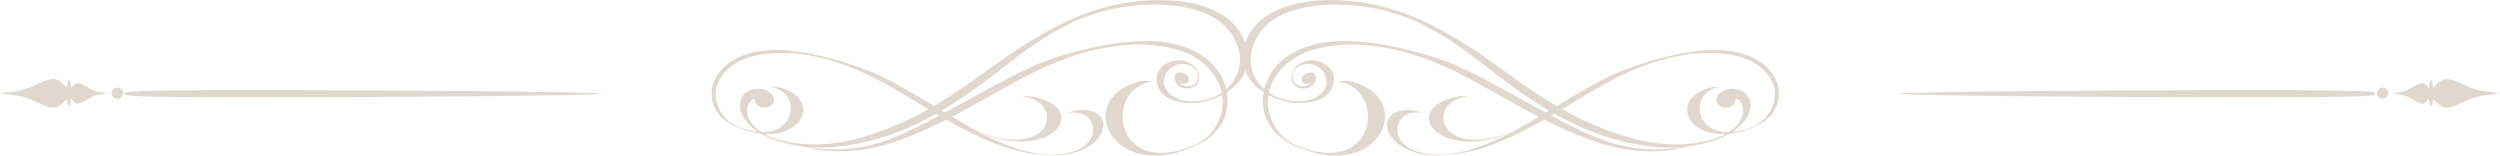 <?xml version="1.0" encoding="utf-8"?>
<!-- Generator: Adobe Illustrator 27.1.1, SVG Export Plug-In . SVG Version: 6.00 Build 0)  -->
<!DOCTYPE svg PUBLIC "-//W3C//DTD SVG 1.1//EN" "http://www.w3.org/Graphics/SVG/1.1/DTD/svg11.dtd">
<svg version="1.1" id="レイヤー_1" xmlns:x="http://ns.adobe.com/Extensibility/1.0/" xmlns:i="http://ns.adobe.com/AdobeIllustrator/10.0/" xmlns:graph="http://ns.adobe.com/Graphs/1.0/"
	 xmlns="http://www.w3.org/2000/svg" xmlns:xlink="http://www.w3.org/1999/xlink" x="0px" y="0px" viewBox="0 0 1302.1 81.1"
	 style="enable-background:new 0 0 1302.1 81.1;" xml:space="preserve">
<style type="text/css">
	.st0{fill:#E0D8CE;}
	.st1{fill-rule:evenodd;clip-rule:evenodd;fill:#E0D8CE;}
</style>
<g>
	<path class="st0" d="M1291.4,47.1c3.1,0.7,7.4,1,10.7,1.5c-3.3,0.6-7.6,0.8-10.7,1.5c-7.3,1.7-12.5,6-17.3,6
		c-4.8,0-4.7-5.1-12.1-6.8c-3.1-0.7-3.1-0.5,0-1.3c7.3-1.7,7.3-6.8,12.1-6.8C1278.9,41.1,1284.1,45.3,1291.4,47.1z"/>
	<path class="st0" d="M1252.3,47.5c-1.7,0.5-4,0.7-5.8,1.1c1.8,0.4,4.1,0.6,5.8,1.1c3.9,1.2,6.8,4.3,9.4,4.3c2.6,0,2.6-3.7,6.6-4.9
		c1.7-0.5,1.7-0.4,0-0.9c-4-1.3-4-4.9-6.6-4.9C1259.1,43.2,1256.2,46.2,1252.3,47.5z"/>
	<path class="st0" d="M1265,48.5c0-3.7,0.5-6.7,1.2-6.7c0.7,0,1.2,3,1.2,6.7c0,3.7-0.5,6.7-1.2,6.7C1265.5,55.3,1265,52.3,1265,48.5
		z"/>
	<path class="st0" d="M1244,48.5c0-1.6-1.3-2.9-3-2.9c-1.6,0-3,1.3-3,2.9c0,1.6,1.3,2.9,3,2.9C1242.7,51.4,1244,50.1,1244,48.5z"/>
	<path class="st0" d="M1237.2,48.8c0,1.1-0.6,1.9-69.1,1.9c-68.5,0-179-0.9-179-1.9c0-1,110.5-1.9,179-1.9
		C1236.6,46.9,1237.2,47.7,1237.2,48.8z"/>
</g>
<g>
	<path class="st0" d="M10.7,47.1C7.6,47.8,3.3,48,0,48.6c3.3,0.6,7.6,0.8,10.7,1.5c7.3,1.7,12.5,6,17.2,6c4.8,0,4.7-5.1,12.1-6.8
		c3.1-0.7,3.1-0.5,0-1.3c-7.3-1.7-7.3-6.8-12.1-6.8C23.2,41.1,18,45.3,10.7,47.1z"/>
	<path class="st0" d="M49.8,47.5c1.7,0.5,4,0.7,5.8,1.1c-1.8,0.4-4.1,0.6-5.8,1.1c-3.9,1.2-6.8,4.3-9.4,4.3c-2.6,0-2.6-3.7-6.6-4.9
		c-1.7-0.5-1.7-0.4,0-0.9c4-1.3,4-4.9,6.6-4.9C43.1,43.2,45.9,46.2,49.8,47.5z"/>
	<path class="st0" d="M37.2,48.5c0-3.7-0.5-6.7-1.2-6.7c-0.7,0-1.2,3-1.2,6.7c0,3.7,0.5,6.7,1.2,6.7C36.6,55.3,37.2,52.3,37.2,48.5z
		"/>
	<path class="st0" d="M58.1,48.5c0-1.6,1.3-2.9,3-2.9c1.6,0,3,1.3,3,2.9c0,1.6-1.3,2.9-3,2.9C59.4,51.4,58.1,50.1,58.1,48.5z"/>
	<path class="st0" d="M64.9,48.8c0,1.1,0.6,1.9,69.1,1.9c68.5,0,179-0.9,179-1.9c0-1-110.5-1.9-179-1.9
		C65.5,46.9,64.9,47.7,64.9,48.8z"/>
</g>
<g>
	<g>
		<g>
			<path class="st0" d="M907.3,68.1c0.3-0.1,0.7-0.2,1-0.3c-0.4,0.1-0.8,0.2-1.2,0.4L907.3,68.1z"/>
			<path class="st0" d="M907.1,68.2l-1.1,0.3C906.4,68.4,906.7,68.3,907.1,68.2z"/>
			<path class="st0" d="M747.1,80.8c2,0.1,3.9-0.1,5.7-0.1c3.5-0.1,7.3-0.7,10.9-1.4c7.8-1.5,14.7-4.1,21.8-7.3
				c15.3-6.9,29.3-16,43.7-24.5c12.5-7.4,25.3-13.6,39.6-17.2c6.7-1.7,13.7-2.7,20.8-2.7c6.8,0,14.4,0.6,21,3.6
				c5.8,2.5,10.8,7.1,12.8,12.4c1.1,2.6,1.3,5.3,0.9,7.8c-1.7,9.6-8.6,14.2-16,16.5c8.1-2.5,16.1-6.3,18-15.9c0.5-2.8,0.4-6-0.8-9.1
				c-2.3-6.2-7.6-10.9-13.9-13.5c-7.8-3.3-16.8-3.8-24.6-3.1c-8.5,0.7-16.8,2.5-24.9,4.8c-8.1,2.3-16.1,5-23.7,8.6
				c-7.4,3.6-14.5,7.7-21.6,11.9c-11.9,7-25.3,15.7-37.9,21.4c-9.1,4.1-19.5,7.7-31.8,7.9C747.1,80.8,747.1,80.8,747.1,80.8z"/>
			<path class="st1" d="M917.5,63.8c-3.7,2-6.4,2.9-9.9,3.9c-22.5,6-27.7-14.4-17-20.6c2.6-1.5,4.1-1.7,5.4-1.8
				c-1,0-2.5-0.5-5.8,0.4c-25,7.6-5.9,35.4,25.5,19.2C916.3,64.7,917.3,64,917.5,63.8z"/>
		</g>
		<path class="st1" d="M787.4,68.7c-4.4,1.7-7.4,2.5-11.4,3.3c-25.8,4.8-30-14.7-17.4-20.2c3.1-1.3,4.8-1.4,6.2-1.5
			c-1.1-0.1-2.8-0.6-6.6,0.2c-28.8,6.3-9.6,33.3,27,19.2C785.9,69.5,787.1,68.9,787.4,68.7z"/>
		<path class="st1" d="M752.5,80.5c-3.7,0.2-6.2,0-9.4-0.4c-20.5-3.2-17.9-20.4-7-21.4c2.7-0.3,4,0.1,5.1,0.5
			c-0.8-0.3-1.9-1.3-4.9-1.7c-23.1-2.8-16.9,24.8,14.4,23.3C751.2,80.7,752.2,80.6,752.5,80.5z"/>
	</g>
	<g>
		<path class="st0" d="M897.4,71.4c9.1-4.1,12.3-9.9,12.7-10.6c2.2-4.4,2.1-8.1,0.2-10.8c-2.2-3-6.3-4.5-10.9-3.4
			c-2.6,0.6-4.3,2.6-4.3,2.6s-2.4,2.9-0.2,5.2c3,3.1,8.6,1.7,8.9-2.2c0.1-1.4,1.6-0.6,3,1.5c1.3,2,1.6,5,0,8.5
			c-1.6,3.5-6.2,6.8-11.1,9.2c-4.1,2-8.1,3.1-13.5,3.5C884.9,74.8,891,74.2,897.4,71.4z"/>
		<path class="st0" d="M739,11.8c13.7,6.6,25.5,15.3,35.3,23.1c19.2,15.1,40.7,30,64.2,36.9c20.2,6,39.2,7.3,56.7,0.4
			c0.7-0.3,4.5-1.9,5.1-2.3c-23.7,9.3-45.2,5.7-70.2-4.9c-20.2-8.5-36.9-21.1-53.2-32.8c-8.7-6.2-22.8-15.3-35-20.9
			C740.5,11.4,740.3,11.6,739,11.8z"/>
		<g>
			<path class="st0" d="M648.4,23.1c-1.4,4.6-1.2,9.3,0.1,13.3c3.1,9.2,13.8,15.6,24.1,16.6c-5.6-1.1-11.1-3.5-15-7.4
				c-2.4-2.4-4.5-5.5-5.5-9.3c-1-3.7-1-8,0.5-12.2C660.2,1,694.8,0.1,716.4,4.4c9.8,2,21,5.9,30.4,11.4c0.3-0.3-0.6-1.8-0.4-2.1
				C739,9.4,732.3,7.1,725,4.8c-20.9-6.5-52-7.9-68.3,5.7C652.7,14.1,649.7,18.5,648.4,23.1z"/>
			<g>
				<path class="st1" d="M659.8,48.7c3.1,1.8,6.3,3.2,9.6,4.1c6.4,1.7,23.6,2,25.3-10.2c1.1-7.8-7.2-12.2-13.8-11
					c-9.9,1.9-11.3,14.4-2,14.5c8.1,0,8.7-10.7,1.6-7.9c-2.6,1.1-3.5,4.1-1.5,5.1c2.4,1.3,4.5-0.8,4.5-0.8s-1.3,1.7-3.2,2.2
					c-2.5,0.7-5.8,0.1-6.8-3.3c-1.7-5.7,5-8.6,8.7-8.1c3.2,0.5,6.9,2.5,8.2,6.3c2.3,6.8-3.6,11-8,12.4c-6.8,1.7-13.1,0.4-18.7-1.9
					c-1.5-0.6-3.1-1.4-4.6-2.3C659.4,48.1,659.6,48.4,659.8,48.7z"/>
			</g>
		</g>
	</g>
	<path class="st0" d="M684,78.6c-7.1-0.7-21.6-6-25.4-19.5c-0.9-3.6-1.2-7.8-0.2-12c1.8-8.4,7.2-15,14.2-19.1
		c8.5-5.1,18.8-6.7,27.8-6.6c9.8,0.1,19.6,1.5,29.2,3.7c9.6,2.2,19.1,4.8,28.3,8.8c9,3.9,17.7,8.6,26.3,13.3
		c14.6,7.9,31.1,17.7,46.3,24c19.8,8.2,36.1,7.6,50,4.4c0.6-0.1-6.1,2.2-11.9,2.7c-2.3,0.2-5.9,0.5-7.9,0.5c-4.1-0.1-8-0.3-12.1-0.8
		c-9.1-1.1-17.4-3.9-26-7.3c-18.4-7.4-35.7-17.9-53.2-27.5c-15.2-8.4-30.8-15.2-47.6-18.3c-8-1.5-16.1-2.2-24.2-1.4
		c-7.8,0.7-16.4,2.2-23.6,6.9c-6.4,3.9-11.4,10.4-13.1,17.6c-0.9,3.5-0.7,7.1,0,10.2c3.4,12.9,12.4,18.1,21.7,20.2L684,78.6z"/>
	<path class="st1" d="M670.3,73.5c5.3,2.7,9,3.9,13.7,5.1c30.9,7.1,35.2-25.1,20-33.7c-3.7-2.1-5.8-2.2-7.5-2.3
		c1.3-0.1,3.3-1.1,7.9,0c34.5,9.4,12.6,54.5-31.5,32.5C672.1,74.8,670.7,73.9,670.3,73.5z"/>
	<g>
		<g>
			<path class="st0" d="M389.9,68.1c-0.3-0.1-0.7-0.2-1-0.3c0.4,0.1,0.8,0.2,1.2,0.4L389.9,68.1z"/>
			<path class="st0" d="M390.1,68.2l1.1,0.3C390.8,68.4,390.4,68.3,390.1,68.2z"/>
			<path class="st0" d="M550,80.8c-2,0.1-3.9-0.1-5.7-0.1c-3.5-0.1-7.3-0.7-10.9-1.4c-7.7-1.5-14.7-4.1-21.8-7.3
				c-15.3-6.9-29.3-16-43.7-24.5c-12.5-7.4-25.3-13.6-39.5-17.2c-6.7-1.7-13.7-2.7-20.8-2.7c-6.8,0-14.4,0.6-21,3.6
				c-5.8,2.5-10.8,7.1-12.8,12.4c-1.1,2.6-1.3,5.3-0.9,7.8c1.7,9.6,8.6,14.2,16,16.5c-8.1-2.5-16.1-6.3-18-15.9
				c-0.5-2.8-0.4-6,0.8-9.1c2.3-6.2,7.6-10.9,14-13.5c7.8-3.3,16.8-3.8,24.6-3.1c8.5,0.7,16.8,2.5,24.9,4.8c8.1,2.3,16.1,5,23.7,8.6
				c7.4,3.6,14.5,7.7,21.6,11.9c11.9,7,25.3,15.7,37.9,21.4c9.1,4.1,19.5,7.7,31.8,7.9C550.1,80.8,550.1,80.8,550,80.8z"/>
			<path class="st1" d="M379.6,63.8c3.7,2,6.4,2.9,9.9,3.9c22.5,6,27.7-14.4,17-20.6c-2.6-1.5-4.1-1.7-5.4-1.8c1,0,2.5-0.5,5.8,0.4
				c25,7.6,5.9,35.4-25.5,19.2C380.9,64.7,379.9,64,379.6,63.8z"/>
		</g>
		<path class="st1" d="M509.7,68.7c4.4,1.7,7.4,2.5,11.4,3.3c25.8,4.8,30-14.7,17.4-20.2c-3.1-1.3-4.8-1.4-6.2-1.5
			c1.1-0.1,2.8-0.6,6.6,0.2c28.8,6.3,9.6,33.3-27,19.2C511.2,69.5,510,68.9,509.7,68.7z"/>
		<path class="st1" d="M544.6,80.5c3.7,0.2,6.2,0,9.4-0.4c20.5-3.2,17.9-20.4,7-21.4c-2.7-0.3-4,0.1-5.1,0.5
			c0.8-0.3,1.9-1.3,4.9-1.7c23.1-2.8,16.9,24.8-14.4,23.3C545.9,80.7,544.9,80.6,544.6,80.5z"/>
	</g>
	<g>
		<path class="st0" d="M399.7,71.4c-9.1-4.1-12.3-9.9-12.7-10.6c-2.2-4.4-2.1-8.1-0.2-10.8c2.2-3,6.3-4.5,10.9-3.4
			c2.6,0.6,4.3,2.6,4.3,2.6s2.4,2.9,0.1,5.2c-3,3.1-8.6,1.7-8.9-2.2c-0.1-1.4-1.6-0.6-3,1.5c-1.3,2-1.6,5,0,8.5
			c1.6,3.5,6.2,6.8,11.1,9.2c4.1,2,8.1,3.1,13.5,3.5C412.2,74.8,406.1,74.2,399.7,71.4z"/>
		<path class="st0" d="M558.2,11.8c-13.7,6.6-25.5,15.3-35.3,23.1c-19.2,15.1-40.7,30-64.2,36.9c-20.2,6-39.2,7.3-56.7,0.4
			c-0.7-0.3-4.5-1.9-5.1-2.3c23.6,9.3,45.2,5.7,70.2-4.9c20.2-8.5,36.9-21.1,53.2-32.8c8.7-6.2,22.9-15.3,35-20.9
			C556.6,11.4,556.8,11.6,558.2,11.8z"/>
		<g>
			<path class="st0" d="M648.8,23.1c1.4,4.6,1.2,9.3-0.1,13.3c-3,9.2-13.8,15.6-24.1,16.6c5.6-1.1,11.1-3.5,15-7.4
				c2.4-2.4,4.5-5.5,5.5-9.3c1.1-3.7,1-8-0.5-12.2C636.9,1,602.4,0.1,580.7,4.4c-9.8,2-21,5.9-30.4,11.4c-0.2-0.3,0.7-1.8,0.4-2.1
				c7.5-4.3,14.1-6.6,21.4-8.9c20.9-6.5,52.1-7.9,68.3,5.7C644.5,14.1,647.4,18.5,648.8,23.1z"/>
			<g>
				<path class="st1" d="M637.3,48.7c-3.1,1.8-6.3,3.2-9.6,4.1c-6.4,1.7-23.5,2-25.2-10.2c-1.1-7.8,7.2-12.2,13.8-11
					c9.9,1.9,11.3,14.4,2,14.5c-8.1,0-8.7-10.7-1.6-7.9c2.6,1.1,3.5,4.1,1.5,5.1c-2.4,1.3-4.5-0.8-4.5-0.8s1.3,1.7,3.2,2.2
					c2.5,0.7,5.8,0.1,6.8-3.3c1.7-5.7-5-8.6-8.7-8.1c-3.2,0.5-6.9,2.5-8.2,6.3c-2.3,6.8,3.6,11,8.1,12.4c6.7,1.7,13.1,0.4,18.7-1.9
					c1.5-0.6,3.1-1.4,4.6-2.3C637.8,48.1,637.5,48.4,637.3,48.7z"/>
			</g>
		</g>
	</g>
	<path class="st0" d="M613.1,78.6c7.1-0.7,21.6-6,25.4-19.5c1-3.6,1.2-7.8,0.3-12c-1.8-8.4-7.2-15-14.2-19.1
		c-8.5-5.1-18.8-6.7-27.8-6.6c-9.8,0.1-19.6,1.5-29.2,3.7c-9.6,2.2-19.1,4.8-28.3,8.8c-9,3.9-17.7,8.6-26.3,13.3
		c-14.6,7.9-31.1,17.7-46.3,24c-19.8,8.2-36.1,7.6-50,4.4c-0.6-0.1,6.1,2.2,11.9,2.7c2.3,0.2,5.9,0.5,7.9,0.5
		c4-0.1,7.9-0.3,12.1-0.8c9.1-1.1,17.4-3.9,26-7.3c18.4-7.4,35.7-17.9,53.2-27.5c15.2-8.4,30.8-15.2,47.6-18.3
		c8-1.5,16.1-2.2,24.2-1.4c7.8,0.7,16.4,2.2,23.6,6.9c6.3,3.9,11.4,10.4,13.1,17.6c0.9,3.5,0.7,7.1,0,10.2
		c-3.4,12.9-12.4,18.1-21.7,20.2L613.1,78.6z"/>
	<path class="st1" d="M626.9,73.5c-5.3,2.7-8.9,3.9-13.7,5.1c-30.8,7.1-35.2-25.1-20-33.7c3.7-2.1,5.7-2.2,7.5-2.3
		c-1.3-0.1-3.3-1.1-7.9,0c-34.5,9.4-12.6,54.5,31.5,32.5C625.1,74.8,626.5,73.9,626.9,73.5z"/>
</g>
</svg>

